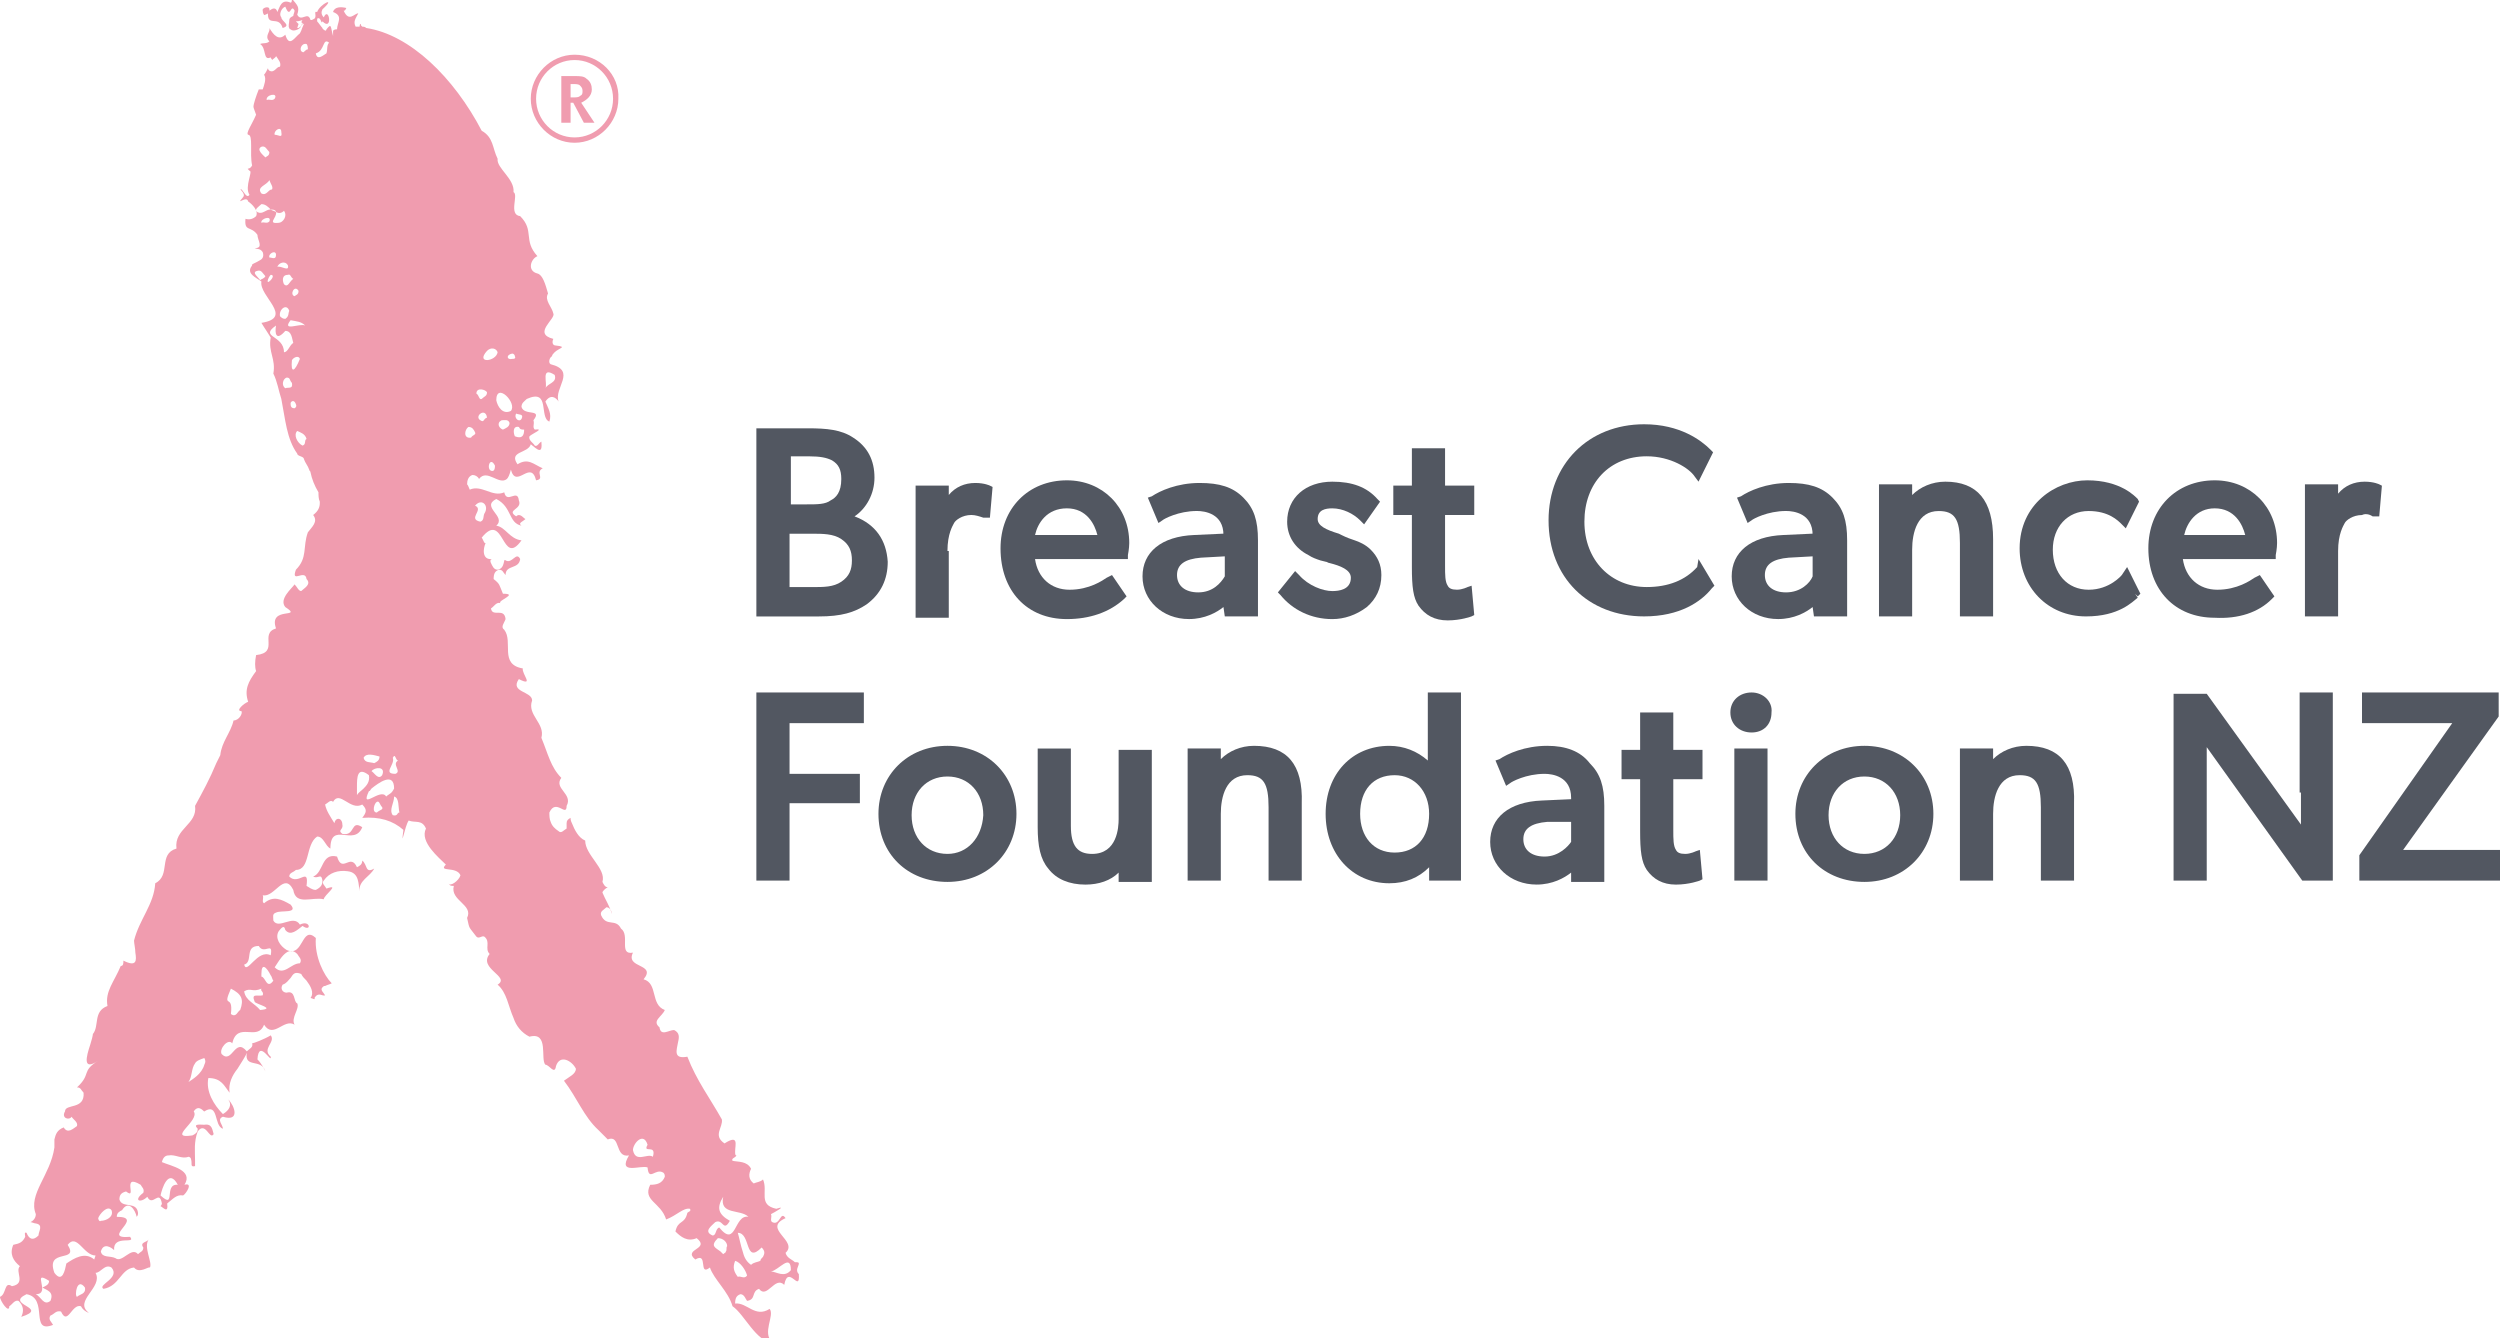 <svg width="170" height="91" viewBox="0 0 170 91" fill="none" xmlns="http://www.w3.org/2000/svg">
<g clip-path="url(#clip0_266_1412)">
<path d="M18.047 0.997C18.227 0.906 18.408 0.906 18.317 0.634C18.317 0.362 17.776 0.543 17.866 0.725C17.866 0.906 17.956 1.088 18.047 0.997Z" fill="#F09CAF"/>
<path d="M54.321 86.644C54.05 86.372 54.321 86.1 54.321 85.918C54.321 85.828 54.23 85.828 54.05 85.828C53.869 85.646 53.508 85.555 53.418 85.192C54.321 84.376 51.794 83.559 53.418 82.834C53.057 82.289 53.057 83.378 52.516 83.106C52.336 83.015 52.516 82.743 52.426 82.561C52.606 82.471 53.599 81.926 52.787 82.198C51.523 81.926 52.245 81.019 51.884 80.202C51.704 80.384 51.433 80.384 51.253 80.475C50.892 80.202 50.892 79.84 51.072 79.477C50.801 78.932 50.17 79.023 49.809 78.932C49.719 78.751 49.989 78.751 50.08 78.569C49.989 78.569 49.989 78.479 49.989 78.297C49.989 77.844 50.26 77.118 49.267 77.753C48.455 77.208 49.177 76.664 49.087 76.12C48.275 74.668 47.373 73.489 46.741 71.856C45.748 72.037 46.019 71.402 46.109 70.858C46.2 70.495 46.2 70.222 45.839 70.041C45.478 70.041 44.936 70.495 44.846 69.859C44.305 69.406 45.026 69.134 45.207 68.68C44.214 68.317 44.756 66.865 43.763 66.593C44.666 65.504 42.5 65.867 43.041 64.779C42.049 64.96 42.861 63.599 42.229 63.146C41.868 62.42 41.237 63.055 40.876 62.238C40.786 61.966 41.056 61.875 41.237 61.694C41.417 61.694 41.598 61.875 41.598 62.148C41.507 61.694 41.147 61.15 40.966 60.696C40.966 60.605 41.147 60.424 41.327 60.333C41.147 60.333 41.056 60.152 40.966 59.97C41.237 59.063 39.793 58.156 39.793 57.158C39.342 56.976 39.071 56.432 38.891 55.978C38.8 55.797 38.8 55.706 38.8 55.615C38.62 55.706 38.53 55.797 38.53 55.978C38.53 56.069 38.53 56.16 38.53 56.341C38.349 56.432 38.169 56.704 37.988 56.523C37.718 56.341 37.537 56.16 37.447 55.887C37.357 55.706 37.357 55.434 37.357 55.252C37.808 54.254 38.53 55.615 38.53 54.799C38.981 53.982 37.627 53.619 38.169 52.893C37.447 52.167 37.267 51.26 36.815 50.172C37.086 49.173 35.823 48.629 36.184 47.631C36.184 46.996 34.65 47.087 35.281 46.179C36.364 46.724 35.462 45.817 35.552 45.454C33.928 45.181 34.92 43.639 34.289 42.823C34.018 42.641 34.289 42.369 34.379 42.097C34.289 41.28 33.477 42.006 33.386 41.371C33.567 41.28 33.747 40.917 34.018 41.008C33.838 40.827 35.281 40.373 34.199 40.373C33.928 39.738 34.018 39.738 33.567 39.375C33.567 39.012 33.657 38.831 33.928 38.74C34.199 38.74 34.199 38.921 34.379 39.103C34.379 38.377 35.281 38.74 35.372 38.014C35.101 37.47 34.83 38.377 34.379 38.105C34.199 37.923 34.379 38.649 33.838 38.74C33.567 38.74 33.477 38.468 33.386 38.286C33.296 38.105 33.386 38.014 33.477 38.014C32.755 38.105 32.845 37.288 33.026 36.925C32.935 37.016 32.845 36.653 32.755 36.562C34.289 34.657 34.108 38.649 35.462 36.744C34.65 36.653 34.379 35.837 33.747 35.746C34.469 35.111 32.664 34.476 33.747 33.931C34.83 34.476 34.559 35.564 35.462 35.746C35.191 35.564 35.552 35.474 35.733 35.292C35.642 35.292 35.372 34.839 35.101 35.111C34.379 34.657 35.552 34.657 35.281 34.022C35.191 33.205 34.469 34.294 34.289 33.478C33.477 33.84 32.755 32.933 31.943 33.296C31.852 33.115 31.852 33.024 31.762 32.933C31.762 32.661 31.852 32.389 32.123 32.298C32.304 32.298 32.484 32.389 32.574 32.57C33.116 31.845 33.928 33.024 34.469 32.57C34.559 32.48 34.65 32.298 34.74 31.935C35.101 33.296 36.093 31.209 36.454 32.661C37.086 32.57 36.364 32.117 36.906 31.845C36.274 31.572 35.913 31.119 35.191 31.572C34.559 30.665 35.913 30.846 36.093 30.211C36.545 30.574 36.906 30.937 36.815 30.03C36.635 30.121 36.545 30.393 36.364 30.302C36.274 30.121 35.913 29.939 36.003 29.667C36.184 29.486 37.086 29.123 36.364 29.213C36.184 29.032 36.364 28.851 36.274 28.578C36.906 27.762 35.642 28.306 35.462 27.671C35.462 27.399 35.642 27.308 35.823 27.127C37.447 26.401 36.635 28.397 37.357 28.669C37.537 28.125 37.267 27.762 37.086 27.308C37.447 26.764 37.808 27.036 37.988 27.308C37.627 26.401 39.252 25.221 37.447 24.768C37.267 24.677 37.357 24.314 37.537 24.223C37.537 24.133 37.627 24.042 37.718 23.951C37.988 23.679 38.62 23.588 37.808 23.497C37.537 23.497 37.537 23.225 37.627 23.044C36.184 22.681 37.808 21.683 37.627 21.32C37.537 20.866 36.996 20.413 37.267 19.959C37.086 19.324 36.906 18.689 36.545 18.598C35.823 18.417 36.093 17.6 36.545 17.419C35.552 16.33 36.364 15.695 35.372 14.697C34.559 14.606 35.281 13.245 34.92 13.064C35.011 12.157 33.747 11.431 33.838 10.796C33.477 10.07 33.567 9.344 32.755 8.89C30.86 5.261 27.882 2.358 24.904 1.904C24.814 1.814 24.724 1.814 24.634 1.814L24.544 1.723C24.544 1.541 24.453 1.632 24.453 1.814C24.363 1.814 24.273 1.814 24.183 1.814C24.002 1.451 24.183 1.269 24.363 0.906C24.092 0.906 23.731 1.541 23.37 0.725C23.461 0.725 23.461 0.725 23.551 0.543C23.19 0.453 22.739 0.453 22.649 0.816C23.37 1.088 22.919 1.541 22.919 1.995C22.829 1.995 22.739 1.995 22.649 2.086V2.449C22.468 1.814 22.558 1.541 22.198 1.995C22.198 2.086 22.107 2.086 22.107 2.086C22.017 1.995 21.927 1.995 21.927 1.904C21.837 1.814 21.656 1.541 21.566 1.451C21.566 1.36 21.566 1.36 21.566 1.269C21.837 1.088 21.837 1.723 21.927 1.451C22.649 2.176 22.378 0.362 22.017 1.178C21.837 0.997 21.837 0.816 21.927 0.634C22.919 -0.273 21.746 0.271 21.566 0.816C21.295 0.725 21.566 1.088 21.385 1.269L21.205 1.36H21.115C20.934 0.725 20.483 1.541 20.212 0.997C20.393 0.453 20.212 0.362 19.851 -0.092C19.851 -0.001 19.851 0.18 19.761 0.18C19.13 -0.092 19.039 0.453 18.859 0.816C18.769 0.453 18.498 0.543 18.227 0.816C18.137 1.904 18.949 0.997 19.22 1.904C19.851 1.723 19.13 1.451 19.13 1.178C18.949 0.997 19.13 0.543 19.4 0.453C19.761 1.36 19.761 0.18 20.032 0.725C20.032 0.816 19.942 0.997 19.942 1.088C19.942 1.088 19.671 1.178 19.671 1.36C19.671 1.541 19.581 1.814 19.671 1.904C19.671 1.904 19.671 1.995 19.761 1.995C19.942 2.176 20.302 1.995 20.393 1.904C20.483 1.814 20.483 1.723 20.573 1.541C20.573 1.541 20.573 1.632 20.663 1.632C20.573 1.814 20.483 2.086 20.483 2.086L20.393 2.267C20.032 2.539 19.671 3.265 19.4 2.358C18.949 2.812 18.588 2.358 18.317 1.904C18.408 2.176 17.956 2.449 18.317 2.812C18.137 2.993 17.866 2.902 17.686 2.993C18.137 3.265 17.866 4.173 18.408 3.9C18.408 3.991 18.498 3.991 18.498 4.082C18.588 3.991 18.769 3.9 18.769 3.81C18.949 4.082 19.13 4.263 19.039 4.535C18.769 4.535 18.678 4.989 18.317 4.808C18.227 4.717 18.227 4.717 18.227 4.626C18.137 4.808 18.047 4.989 17.956 5.08C18.137 5.352 17.956 5.806 17.866 6.078C17.776 6.078 17.686 6.078 17.596 6.078C17.415 6.531 17.235 7.076 17.235 7.257C17.235 7.348 17.325 7.529 17.415 7.802C17.144 8.437 16.693 9.072 16.874 9.163C17.235 9.163 16.964 10.433 17.144 11.249C16.964 11.612 16.693 11.34 16.964 11.612C17.235 11.612 16.603 12.701 16.964 13.245C16.783 13.518 16.603 13.064 16.422 12.882C16.152 12.792 16.783 13.155 16.513 13.427C15.971 14.062 16.783 13.245 16.874 13.699C17.144 13.88 17.596 14.334 17.415 14.697C17.235 14.878 16.964 14.969 16.693 14.878C16.603 15.786 17.054 15.332 17.505 15.967C17.505 16.33 17.956 16.874 17.325 16.874C17.505 16.965 17.686 16.874 17.866 17.147C17.956 17.419 17.866 17.6 17.686 17.691C17.415 17.872 17.054 17.963 17.144 18.054C16.693 18.598 17.415 18.87 17.776 19.143C17.596 20.141 20.032 21.592 17.776 21.955C18.047 22.409 18.137 22.5 18.408 22.953C18.227 23.951 18.769 24.405 18.588 25.403C18.859 25.947 18.949 26.582 19.13 27.127C19.4 28.488 19.49 29.849 20.212 30.846C20.212 31.028 20.663 31.028 20.663 31.209C20.754 31.482 20.934 31.663 21.024 31.935C21.024 32.026 21.115 32.026 21.115 32.117C21.205 32.57 21.385 33.024 21.656 33.478C21.656 33.659 21.656 33.931 21.746 34.113V34.203C21.746 34.476 21.656 34.748 21.295 35.02C21.656 35.474 21.205 35.837 20.934 36.199C20.573 37.197 20.934 37.923 20.122 38.74C19.761 39.738 20.754 38.649 20.844 39.375C21.205 39.738 20.663 40.01 20.483 40.191C20.302 40.191 20.212 39.919 20.032 39.738C19.851 40.01 18.949 40.736 19.4 41.28C20.663 42.097 18.227 41.19 18.769 42.732C17.596 43.095 19.039 44.365 17.415 44.546C17.325 45 17.325 45.363 17.415 45.635C16.874 46.361 16.603 46.905 16.874 47.722C16.603 47.813 15.971 48.357 16.422 48.357C16.513 48.538 16.242 48.992 15.881 48.992C15.701 49.809 15.069 50.444 14.979 51.351C14.889 51.532 14.798 51.714 14.708 51.895C14.257 52.984 13.806 53.801 13.264 54.799C13.445 56.069 11.821 56.341 12.001 57.702C10.738 58.065 11.64 59.517 10.557 60.061C10.467 61.513 9.475 62.511 9.114 63.962C9.114 64.144 9.204 64.507 9.204 64.779C9.294 65.323 9.294 65.777 8.392 65.323C8.392 65.504 8.392 65.686 8.211 65.686C7.76 66.775 7.128 67.41 7.309 68.408C6.316 68.771 6.768 69.769 6.316 70.313C6.316 70.404 6.226 70.767 6.136 71.039C5.865 71.856 5.594 72.853 6.677 72.128C5.504 72.853 6.226 73.035 5.234 73.942C5.504 73.942 5.504 74.124 5.685 74.305C5.775 75.485 4.421 75.031 4.421 75.575C4.151 76.029 4.692 76.21 4.873 75.938C4.963 76.12 5.324 76.301 5.234 76.573C4.963 76.755 4.602 77.118 4.331 76.664C3.88 76.846 3.79 77.118 3.7 77.481C3.7 77.662 3.7 77.844 3.7 78.025C3.429 79.93 1.895 81.2 2.436 82.561C2.436 82.834 2.256 83.015 2.075 83.106C2.166 83.106 2.346 83.196 2.436 83.196C2.978 83.287 2.617 83.741 2.617 84.013C2.256 84.376 1.985 84.285 1.805 83.832C1.624 83.741 1.714 84.013 1.714 84.104C1.534 84.467 1.353 84.557 0.902 84.648C0.632 85.283 0.902 85.737 1.353 86.1C0.993 86.463 1.805 87.279 0.812 87.461C0.271 87.098 0.451 88.005 0 88.186C0 88.459 0.632 89.366 0.632 88.822C0.812 88.731 0.993 88.368 1.263 88.459C1.624 88.822 1.624 89.184 1.444 89.547C3.429 88.912 0.271 88.731 1.805 88.005C3.339 88.277 1.985 90.727 3.609 90.092C3.519 89.91 3.248 89.729 3.429 89.457C3.7 89.366 3.79 89.094 4.151 89.184C4.602 90.183 4.873 88.64 5.504 88.822C5.594 89.003 5.775 89.184 6.046 89.275C4.963 88.459 7.038 87.551 6.497 86.553C6.858 86.553 7.128 85.918 7.58 86.191C8.211 86.916 6.587 87.37 7.038 87.642C8.121 87.461 8.211 86.281 9.114 86.191C9.475 86.644 10.106 86.1 10.196 86.191C10.377 85.828 9.745 84.829 10.106 84.285C10.016 84.467 9.475 84.467 9.745 84.829C9.745 85.102 9.565 85.102 9.384 85.283C8.933 84.739 8.301 85.918 7.85 85.555C7.489 85.374 6.948 85.555 6.858 85.102C7.038 84.467 7.58 84.829 7.76 85.011C7.67 83.922 9.294 84.648 8.843 84.104C6.768 84.285 9.926 82.743 7.941 82.743C7.941 82.471 8.121 82.38 8.301 82.289C8.753 81.563 9.204 82.289 9.294 82.743C9.384 82.652 9.384 82.561 9.384 82.471C9.294 81.654 8.301 82.198 8.121 81.563C8.121 81.291 8.211 81.11 8.572 81.019C9.384 81.654 8.211 79.749 9.565 80.565C9.655 80.747 9.835 80.838 9.745 81.11C9.023 81.654 9.565 81.835 10.016 81.382C10.377 82.108 10.828 80.838 11.008 81.835C11.008 81.926 10.918 82.017 10.918 82.017C11.099 82.108 11.46 82.561 11.369 81.835C11.73 81.563 12.001 81.2 12.452 81.291C12.633 81.2 13.174 80.384 12.543 80.565C13.174 79.567 11.64 79.295 11.008 79.023C11.099 78.66 11.279 78.569 11.46 78.569C11.911 78.479 12.362 78.841 12.813 78.66C12.903 78.66 12.994 78.751 12.994 78.841C13.084 79.114 12.903 79.386 13.264 79.295C13.264 79.204 13.264 79.023 13.264 78.932C13.264 78.297 13.174 77.662 13.445 76.936C13.986 76.21 14.257 77.571 14.528 77.118C14.437 76.846 14.437 76.392 13.896 76.483C13.625 76.483 13.084 76.392 13.445 76.755C13.445 77.027 13.264 77.118 13.084 77.208C11.279 77.481 13.625 76.21 13.174 75.575C13.535 75.031 13.896 75.666 13.896 75.575C14.889 74.94 14.528 76.573 15.159 76.755C15.159 76.483 14.708 76.12 15.159 75.938C16.332 76.301 15.971 75.212 15.52 74.759C15.791 75.122 15.61 75.485 15.159 75.757C14.528 75.122 13.986 74.214 14.167 73.307C15.069 73.307 15.249 73.852 15.61 74.305C15.52 73.67 15.791 73.126 16.152 72.672C16.422 72.218 16.693 71.856 16.783 71.583C16.603 72.672 17.776 71.946 18.047 72.853C17.956 72.672 17.776 72.309 17.505 72.037C17.596 70.585 18.498 72.4 18.408 71.856C17.776 71.311 18.769 70.858 18.408 70.404C17.956 70.676 17.235 70.948 17.144 70.948C17.235 71.22 16.964 71.311 16.783 71.493C15.971 70.495 15.791 72.4 15.069 71.674C14.889 71.311 15.52 70.585 15.791 70.948C16.152 69.406 17.505 70.858 17.956 69.678C18.588 70.676 19.31 69.224 20.032 69.678C19.761 69.224 20.393 68.589 20.212 68.226C19.942 68.136 20.122 67.319 19.49 67.501C19.22 67.501 19.039 67.228 19.22 66.956C19.49 66.865 19.581 66.684 19.761 66.502C19.942 66.23 20.032 66.049 20.483 66.23C20.573 66.412 20.663 66.502 20.844 66.684C21.115 67.047 21.385 67.501 21.115 67.863C21.205 67.863 21.476 68.045 21.385 67.863C21.656 67.41 21.927 67.773 22.107 67.682C22.017 67.501 21.746 67.319 21.927 67.138C22.017 67.047 22.017 67.047 22.107 67.047C22.288 66.956 22.378 66.956 22.558 66.865C22.017 66.321 21.385 65.051 21.476 63.781C20.483 62.873 20.663 65.142 19.49 64.597C19.039 64.325 18.678 63.781 18.949 63.327C19.039 63.236 19.31 62.783 19.4 63.236C19.761 63.69 20.212 63.236 20.573 62.964C21.205 63.418 21.115 62.511 20.393 62.873C19.942 62.148 18.949 63.236 18.588 62.601C18.588 62.329 18.498 62.148 18.769 62.057C19.13 61.875 20.302 62.148 19.761 61.513C19.13 61.15 18.588 60.877 17.956 61.422C17.776 61.331 17.956 61.059 17.866 60.877C18.678 61.059 19.31 59.244 19.942 60.514C20.122 61.603 21.205 60.968 22.017 61.15C22.017 60.877 23.19 60.061 22.198 60.424C22.107 60.242 21.837 60.061 22.017 59.879C22.378 59.335 23.01 59.154 23.641 59.244C24.453 59.335 24.363 60.152 24.453 60.605C24.363 59.879 25.175 59.607 25.446 59.063C24.814 59.426 24.995 58.791 24.634 58.519C24.634 58.791 24.453 58.881 24.273 58.972C23.822 57.974 23.28 59.426 22.919 58.246C21.837 57.974 22.017 59.335 21.295 59.607C21.656 59.789 21.837 59.335 21.927 59.879C21.927 60.152 21.837 60.333 21.476 60.514C21.205 60.514 21.024 60.333 20.844 60.242C21.024 58.881 20.302 60.242 19.671 59.607C19.671 59.335 19.942 59.335 20.122 59.154C21.115 59.154 20.754 57.43 21.566 56.885C22.017 56.885 22.107 57.52 22.468 57.702C22.468 55.797 24.092 57.611 24.634 56.25C23.822 55.706 24.183 56.885 23.28 56.704C22.919 56.432 23.37 56.432 23.28 56.069C23.28 55.615 22.829 55.524 22.739 55.978C22.468 55.524 22.198 55.161 22.107 54.708C22.288 54.617 22.468 54.345 22.649 54.526C23.1 53.71 23.822 55.161 24.634 54.708C24.995 55.071 24.904 55.252 24.634 55.615C25.807 55.524 26.709 55.797 27.431 56.432C27.25 57.883 27.521 56.16 27.792 55.797C28.243 55.978 28.694 55.706 28.965 56.341C28.514 57.248 29.867 58.337 30.319 58.791C29.777 59.335 31.04 58.881 31.311 59.517C31.221 59.879 30.589 60.333 30.499 60.061C30.589 60.242 30.679 60.242 30.86 60.242C30.589 61.24 32.213 61.513 31.762 62.42C31.943 63.236 31.852 62.964 32.394 63.69C32.574 63.871 32.755 63.599 32.935 63.69C33.386 64.053 32.935 64.507 33.296 64.869C32.484 65.867 34.74 66.412 33.838 66.956C34.469 67.501 34.559 68.408 34.92 69.224C35.101 69.769 35.462 70.222 36.003 70.495C37.357 70.132 36.725 72.037 37.086 72.4C37.357 72.4 37.718 73.126 37.808 72.491C38.079 71.674 38.891 72.128 39.161 72.672C39.161 73.035 38.71 73.216 38.349 73.489C39.252 74.668 39.703 75.938 40.695 76.846C40.876 77.027 41.147 77.299 41.327 77.481C42.229 77.118 41.778 78.751 42.771 78.569C41.959 79.93 43.583 79.204 44.034 79.386C44.124 80.384 44.575 79.386 45.117 79.749C45.207 79.84 45.207 79.93 45.207 80.021C45.026 80.475 44.666 80.565 44.214 80.565C43.673 81.654 44.936 81.745 45.297 82.924C46.019 82.652 46.47 82.108 46.921 82.198C47.012 82.38 46.831 82.38 46.741 82.471C46.56 83.287 46.109 82.924 45.929 83.741C46.29 84.104 46.741 84.467 47.373 84.194C47.824 84.557 47.643 84.739 47.373 84.92C47.102 85.102 46.831 85.283 47.282 85.646C48.185 85.102 47.463 86.826 48.275 86.191C48.546 87.007 49.538 87.824 49.809 88.822C50.621 89.366 51.433 91.271 52.516 91.271C51.794 90.636 52.696 89.457 52.336 89.003C51.343 89.638 50.801 88.549 49.989 88.64C49.989 88.277 50.08 88.096 50.35 88.005C50.621 88.005 50.711 88.368 50.801 88.459C51.433 88.368 51.072 87.824 51.614 87.642C52.155 88.368 52.696 86.735 53.328 87.37C53.599 85.918 54.411 88.005 54.321 86.644ZM37.718 25.494C37.898 26.038 37.267 26.038 37.086 26.401C37.267 26.129 36.725 24.858 37.718 25.494ZM35.101 28.125C35.281 28.215 35.642 28.125 35.462 28.488C35.281 28.76 34.92 28.397 35.101 28.125ZM35.281 29.032C35.372 29.213 35.462 29.213 35.642 29.213C35.642 29.667 35.462 29.849 35.011 29.667C34.92 29.486 34.83 28.941 35.281 29.032ZM20.573 1.632C20.483 1.814 20.302 1.904 20.302 1.904C20.302 1.904 20.302 1.904 20.212 1.904L20.302 1.632L20.122 1.451C20.212 1.451 20.302 1.451 20.573 1.36C20.483 1.451 20.483 1.541 20.573 1.632ZM20.754 22.137C20.393 21.955 19.13 22.59 19.761 21.774C20.212 21.864 20.483 21.864 20.754 22.137ZM20.393 24.405C20.032 25.312 19.761 25.403 19.851 24.495C19.942 24.314 20.302 24.133 20.393 24.405ZM19.31 19.324C19.22 19.143 19.13 18.689 19.581 18.689C19.761 18.598 19.761 18.87 19.942 18.961C19.671 19.143 19.581 19.596 19.31 19.324ZM19.671 21.139C19.581 21.32 19.671 21.502 19.4 21.683C19.22 21.683 19.13 21.592 19.039 21.502C18.949 21.048 19.49 20.594 19.671 21.139ZM20.302 19.778C20.302 20.05 20.122 20.05 20.032 20.141C19.671 20.05 20.032 19.324 20.302 19.778ZM20.844 2.993C20.934 3.084 20.934 3.265 20.934 3.356C20.754 3.356 20.663 3.628 20.573 3.537C20.302 3.447 20.483 2.902 20.844 2.993ZM19.13 8.981C19.22 9.435 18.949 9.163 18.678 9.163C18.588 8.89 19.13 8.527 19.13 8.981ZM18.498 12.882C18.227 12.882 18.137 13.336 17.776 13.155C17.415 12.701 18.137 12.61 18.317 12.247C18.408 12.52 18.588 12.701 18.498 12.882ZM18.678 6.713C18.498 6.894 18.317 6.713 18.137 6.804C18.047 6.441 18.949 6.259 18.678 6.713ZM17.776 9.979C18.047 9.888 18.137 10.161 18.317 10.342C18.317 10.614 18.137 10.614 18.047 10.705C17.866 10.524 17.415 10.161 17.776 9.979ZM17.686 19.052C17.596 18.87 17.054 18.508 17.505 18.417C17.776 18.326 17.866 18.598 18.047 18.78C17.956 18.961 17.776 18.961 17.686 19.052ZM18.317 15.06C18.137 15.241 17.956 15.06 17.776 15.151C17.686 14.878 18.498 14.606 18.317 15.06ZM18.408 19.052C18.047 19.415 18.227 18.87 18.408 18.689C18.678 18.689 18.498 18.961 18.408 19.052ZM18.317 17.509C18.227 17.237 18.769 16.965 18.769 17.328C18.769 17.691 18.498 17.509 18.317 17.509ZM18.769 14.425C18.678 14.334 18.498 14.334 18.408 14.243C18.047 14.243 17.866 14.606 17.505 14.425C17.235 14.243 17.596 14.062 17.776 13.88C18.047 13.88 18.227 14.062 18.408 14.243C18.678 14.243 18.769 14.334 18.769 14.425C18.949 14.515 19.13 14.515 19.31 14.334C19.581 14.697 19.22 15.151 18.949 15.151C18.137 15.241 18.859 14.788 18.769 14.425ZM18.859 18.145C18.949 17.872 19.4 17.691 19.581 18.054C19.671 18.508 19.13 18.054 18.859 18.145ZM18.769 22.137C18.678 22.681 18.769 23.225 19.4 22.5C19.851 22.5 19.851 23.044 19.942 23.316C19.671 23.497 19.581 23.951 19.31 23.951C19.31 22.772 17.596 22.953 18.769 22.137ZM19.4 26.401C19.13 26.219 19.22 25.766 19.49 25.675C19.761 25.675 19.671 25.857 19.851 26.038C19.942 26.491 19.581 26.31 19.4 26.401ZM20.032 27.762C19.761 27.762 19.761 27.58 19.761 27.399C19.851 27.217 20.032 27.217 20.122 27.49C20.212 27.671 20.032 27.762 20.032 27.762ZM20.573 30.302C20.212 30.121 19.942 29.576 20.212 29.304C20.393 29.395 20.754 29.486 20.844 29.849C20.663 29.939 20.844 30.211 20.573 30.302ZM22.198 3.628C22.017 3.719 21.566 4.173 21.476 3.628C22.107 3.447 21.927 2.539 22.378 2.902C22.198 3.084 22.288 3.356 22.198 3.628ZM3.429 88.459C2.978 88.822 2.797 88.186 2.436 88.005C3.519 88.005 2.075 86.281 3.339 87.098C3.339 87.37 3.068 87.461 2.887 87.551C3.158 87.733 3.7 87.824 3.429 88.459ZM5.234 88.186C5.053 88.096 5.234 86.826 5.775 87.551C5.865 88.005 5.414 88.005 5.234 88.186ZM6.407 85.646C5.775 85.102 5.053 85.555 4.512 85.918C4.421 86.372 4.241 87.279 3.7 86.553C3.068 84.829 5.414 85.918 4.602 84.648C5.234 83.832 5.685 85.374 6.497 85.374L6.407 85.646ZM6.858 83.015C6.768 83.106 6.677 82.924 6.677 82.834C6.768 82.561 7.309 81.926 7.58 82.289C7.76 82.743 7.219 83.015 6.858 83.015ZM12.091 80.565C11.099 80.475 12.001 82.289 10.918 81.291C11.008 80.838 11.46 79.386 12.091 80.565ZM13.896 72.4C13.716 73.035 13.084 73.398 12.813 73.579C13.084 73.216 12.994 72.672 13.264 72.309C13.355 72.128 13.625 72.037 13.896 71.946C13.986 72.128 13.986 72.218 13.896 72.4ZM20.212 64.869C20.302 65.051 20.573 65.232 20.393 65.504C19.761 65.504 19.31 66.412 18.678 65.777C19.039 65.232 19.581 64.234 20.212 64.869ZM16.332 68.68C16.152 68.771 16.062 69.224 15.701 68.952C15.881 67.501 15.069 68.68 15.701 67.228C16.422 67.591 16.603 67.954 16.332 68.68ZM17.686 68.68C17.325 68.226 16.693 68.045 16.603 67.41C17.054 67.138 17.144 67.501 17.776 67.228C17.686 67.41 17.956 67.41 17.866 67.682C17.505 67.773 17.054 67.501 17.325 68.136C17.505 68.317 18.769 68.589 17.686 68.68ZM18.408 66.321C18.498 66.412 18.498 66.593 18.588 66.684C18.137 67.319 18.047 66.412 17.776 66.412C17.776 66.321 17.776 66.321 17.776 66.23C17.776 65.414 18.137 65.777 18.408 66.321ZM17.596 64.325C17.956 64.96 18.588 63.962 18.408 64.96C17.505 64.507 16.783 66.321 16.603 65.595C17.235 65.414 16.603 64.325 17.596 64.325ZM26.709 51.532C26.89 51.169 26.89 51.714 27.07 51.714C26.619 51.986 27.341 52.44 26.89 52.621C25.987 52.621 26.89 51.986 26.709 51.532ZM25.987 52.712C25.717 53.075 25.446 52.53 25.265 52.44C25.446 52.167 26.258 52.077 25.987 52.712ZM25.807 51.442C25.807 51.714 25.626 51.805 25.446 51.895C25.175 51.805 24.814 51.895 24.724 51.532C24.904 51.169 25.446 51.351 25.807 51.442ZM24.724 53.619C24.544 53.801 24.363 53.891 24.273 54.073C24.273 53.891 24.273 53.71 24.273 53.528C24.273 52.893 24.273 52.077 25.085 52.712C25.175 53.166 24.904 53.438 24.724 53.619ZM25.626 55.252C25.265 55.252 25.446 54.617 25.626 54.526C25.807 54.436 25.807 54.708 25.987 54.889C26.078 55.071 25.807 55.071 25.626 55.252ZM26.619 53.891C26.529 53.982 26.348 54.073 26.258 54.163C25.897 53.528 24.453 55.161 25.085 53.801C25.175 53.801 25.175 53.71 25.265 53.619C25.717 53.256 26.799 52.44 26.799 53.619C26.709 53.801 26.619 53.891 26.619 53.891ZM26.709 55.434C26.438 55.071 26.799 54.617 26.799 54.163C27.16 54.254 27.07 54.889 27.16 55.252C26.98 55.252 27.07 55.524 26.709 55.434ZM32.664 28.578C32.213 28.306 33.026 27.671 33.116 28.397C32.845 28.488 32.935 28.76 32.664 28.578ZM34.199 29.213C33.928 29.123 33.747 28.76 34.108 28.578C34.289 28.578 34.559 28.488 34.65 28.76C34.65 29.032 34.379 29.123 34.199 29.213ZM34.83 24.042C34.92 24.042 35.011 24.133 35.011 24.223C35.101 24.405 34.92 24.405 34.83 24.405C34.469 24.495 34.379 24.133 34.83 24.042ZM34.74 27.943C34.199 28.215 33.838 27.671 33.747 27.217C33.747 25.947 35.191 27.399 34.74 27.943ZM33.657 31.663C33.657 31.754 33.657 32.026 33.477 32.026C33.026 32.026 33.296 30.937 33.657 31.663ZM33.116 23.86C33.386 23.588 33.747 23.679 33.838 23.951C33.747 24.586 32.304 24.768 33.116 23.86ZM33.116 26.673C33.116 26.945 32.935 26.945 32.755 27.127C32.574 27.217 32.574 26.855 32.394 26.764C32.394 26.31 33.026 26.491 33.116 26.673ZM31.852 29.032C32.123 29.032 32.213 29.213 32.304 29.395C32.394 29.576 32.123 29.576 32.033 29.758C31.491 29.849 31.582 29.213 31.852 29.032ZM32.304 34.385C32.755 33.84 33.296 34.385 32.935 34.929C32.845 35.111 32.935 35.383 32.664 35.474C31.762 35.292 32.935 34.657 32.304 34.385ZM44.395 78.66C44.034 78.388 43.222 79.114 43.041 78.206C43.041 77.753 43.763 76.936 44.034 77.844C43.673 78.479 44.666 77.753 44.395 78.66ZM49.358 85.102C49.358 85.192 49.267 85.192 49.177 85.283C49.087 85.192 49.087 85.192 48.997 85.102C48.636 84.829 48.275 84.739 48.816 84.194C49.177 84.194 49.448 84.467 49.448 84.739C49.358 84.829 49.448 85.011 49.358 85.102ZM48.907 83.469C48.636 83.559 48.726 84.013 48.455 84.013C47.824 83.741 48.365 83.378 48.636 83.106C49.177 82.834 49.177 83.832 49.629 83.015C48.816 82.561 48.726 82.108 49.177 81.382C48.907 82.652 50.35 82.198 50.892 82.743C49.899 82.561 50.08 84.92 48.907 83.469ZM50.17 86.826C49.899 86.463 49.809 86.191 49.989 85.737C50.35 85.828 50.711 86.372 50.801 86.735C50.621 87.007 50.35 86.735 50.17 86.826ZM51.884 85.465C51.794 85.555 51.704 85.646 51.704 85.737C51.523 85.828 51.253 85.828 51.072 86.009C50.801 85.828 50.621 85.555 50.531 85.192C50.35 84.648 50.26 84.104 50.17 83.832C51.072 83.832 50.621 86.009 51.794 84.829C52.065 85.102 51.974 85.283 51.884 85.465ZM52.426 86.463C52.967 86.372 53.779 85.192 53.779 86.372C53.328 86.916 52.787 86.463 52.426 86.463Z" fill="#F09CAF"/>
<path d="M39.071 3.72C37.447 3.72 36.093 5.081 36.093 6.714C36.093 8.347 37.447 9.708 39.071 9.708C40.695 9.708 42.049 8.347 42.049 6.714C42.139 5.081 40.785 3.72 39.071 3.72ZM39.071 9.345C37.627 9.345 36.454 8.165 36.454 6.714C36.454 5.262 37.627 4.083 39.071 4.083C40.515 4.083 41.688 5.262 41.688 6.714C41.688 8.165 40.515 9.345 39.071 9.345Z" fill="#F09CAF"/>
<path d="M40.244 6.08C40.244 5.808 40.154 5.535 39.883 5.354C39.703 5.173 39.432 5.173 39.071 5.173H38.169V8.348H38.8V6.987H38.981L39.703 8.348H40.425L39.522 6.987C39.883 6.806 40.244 6.533 40.244 6.08ZM38.8 5.717H38.981C39.161 5.717 39.342 5.717 39.432 5.808C39.522 5.898 39.612 5.989 39.612 6.171C39.612 6.352 39.612 6.443 39.432 6.533C39.342 6.624 39.161 6.624 38.981 6.624H38.8V5.717Z" fill="#F09CAF"/>
<path d="M58.11 35.113C58.922 34.569 59.464 33.571 59.464 32.482C59.464 31.303 59.013 30.396 58.02 29.761C57.208 29.216 56.215 29.125 54.952 29.125H51.433V41.918H55.674C57.208 41.918 58.11 41.646 58.922 41.102C59.915 40.376 60.366 39.378 60.366 38.198C60.276 36.746 59.554 35.658 58.11 35.113ZM56.486 34.025C56.125 34.297 55.584 34.297 54.862 34.297H53.779V31.031H55.042C55.764 31.031 56.215 31.121 56.576 31.303C57.028 31.575 57.208 31.938 57.208 32.573C57.208 33.48 56.847 33.843 56.486 34.025ZM53.689 36.293H55.223C55.945 36.293 56.666 36.293 57.208 36.656C57.749 37.019 57.93 37.472 57.93 38.107C57.93 38.742 57.749 39.196 57.208 39.559C56.666 39.922 56.035 39.922 55.223 39.922H53.689V36.293Z" fill="#525761"/>
<path d="M64.427 37.469C64.427 36.289 64.787 35.745 64.878 35.564C64.968 35.382 65.419 35.019 66.051 35.019C66.321 35.019 66.592 35.11 66.863 35.201H67.314L67.495 33.114L67.314 33.023C67.314 33.023 66.953 32.842 66.321 32.842C65.6 32.842 64.968 33.114 64.517 33.658V33.023H62.261V42.005H64.517V37.469H64.427Z" fill="#525761"/>
<path d="M72.548 42.098C74.082 42.098 75.435 41.644 76.428 40.737L76.608 40.555L75.616 39.104L75.255 39.285C74.984 39.467 74.082 40.102 72.728 40.102C71.465 40.102 70.563 39.285 70.382 38.015H76.698V37.743C76.698 37.743 76.789 37.289 76.789 36.926C76.789 34.477 74.984 32.662 72.548 32.662C69.931 32.662 68.036 34.567 68.036 37.289C68.036 40.192 69.841 42.098 72.548 42.098ZM72.548 34.567C73.901 34.567 74.443 35.656 74.623 36.382H70.382C70.563 35.565 71.194 34.567 72.548 34.567Z" fill="#525761"/>
<path d="M83.286 41.915H85.542V36.743C85.542 35.382 85.271 34.566 84.549 33.84C83.827 33.114 82.925 32.842 81.571 32.842C80.037 32.842 78.864 33.386 78.323 33.749L78.052 33.84L78.774 35.564L79.045 35.382C79.135 35.291 80.128 34.747 81.391 34.747C81.932 34.747 83.195 34.928 83.195 36.38V36.289L81.21 36.38C78.955 36.471 77.691 37.56 77.691 39.193C77.691 40.826 79.045 42.096 80.85 42.096C81.932 42.096 82.744 41.642 83.195 41.279L83.286 41.915ZM81.481 40.282C80.579 40.282 80.037 39.828 80.037 39.102C80.037 38.376 80.579 38.013 81.662 37.922L83.286 37.832V39.193C83.015 39.646 82.474 40.282 81.481 40.282Z" fill="#525761"/>
<path d="M92.941 41.282C93.572 40.738 93.933 40.012 93.933 39.105C93.933 38.379 93.663 37.834 93.211 37.381C92.85 37.018 92.399 36.837 92.129 36.746C91.858 36.655 91.587 36.564 91.226 36.383L91.046 36.292C90.144 36.02 89.602 35.748 89.602 35.294C89.602 34.659 90.144 34.568 90.595 34.568C91.317 34.568 92.038 34.931 92.49 35.385L92.76 35.657L93.843 34.115L93.663 33.933C92.941 33.117 91.948 32.754 90.595 32.754C88.79 32.754 87.527 33.843 87.527 35.476C87.527 36.474 88.068 37.29 88.97 37.744C89.241 37.925 89.512 38.016 89.783 38.107L90.144 38.197C90.234 38.197 90.324 38.288 90.414 38.288C91.136 38.47 91.858 38.742 91.858 39.286C91.858 40.103 91.046 40.193 90.595 40.193C89.963 40.193 88.971 39.831 88.339 39.105L88.068 38.833L86.895 40.284L87.076 40.466C87.888 41.464 89.151 42.099 90.595 42.099C91.407 42.099 92.219 41.827 92.941 41.282Z" fill="#525761"/>
<path d="M99.798 39.919C99.798 39.919 99.437 40.1 99.076 40.1C98.716 40.1 98.535 40.009 98.445 39.828C98.264 39.556 98.264 39.102 98.264 38.467V35.019H100.249V33.023H98.264V30.483H96.008V33.023H94.745V35.019H96.008V38.558C96.008 39.919 96.099 40.644 96.46 41.189C96.911 41.824 97.543 42.187 98.445 42.187C99.347 42.187 100.069 41.914 100.069 41.914L100.249 41.824L100.069 39.828L99.798 39.919Z" fill="#525761"/>
<path d="M115.408 38.558C114.596 39.465 113.423 39.919 111.98 39.919C109.543 39.919 107.739 38.105 107.739 35.473C107.739 32.842 109.453 31.028 111.98 31.028C113.604 31.028 114.867 31.844 115.228 32.389L115.499 32.752L116.491 30.756L116.311 30.574C115.679 29.939 114.235 28.85 111.799 28.85C108.009 28.85 105.302 31.572 105.302 35.383C105.302 39.284 108.009 41.915 111.799 41.915C114.235 41.915 115.679 40.917 116.401 40.01L116.581 39.828L115.499 38.014L115.408 38.558Z" fill="#525761"/>
<path d="M123.349 41.915H125.605V36.743C125.605 35.382 125.334 34.566 124.613 33.84C123.891 33.114 122.988 32.842 121.635 32.842C120.101 32.842 118.928 33.386 118.386 33.749L118.116 33.84L118.838 35.564L119.108 35.382C119.199 35.291 120.191 34.747 121.454 34.747C121.996 34.747 123.259 34.928 123.259 36.38V36.289L121.274 36.38C119.018 36.471 117.755 37.56 117.755 39.193C117.755 40.826 119.108 42.096 120.913 42.096C121.996 42.096 122.808 41.642 123.259 41.279L123.349 41.915ZM121.454 40.282C120.552 40.282 120.011 39.828 120.011 39.102C120.011 38.376 120.552 38.013 121.635 37.922L123.259 37.832V39.193C123.079 39.646 122.447 40.282 121.454 40.282Z" fill="#525761"/>
<path d="M133.275 41.917H135.531V36.655C135.531 34.024 134.448 32.754 132.282 32.754C131.38 32.754 130.568 33.117 130.026 33.661V32.935H127.771V41.917H130.026V37.381C130.026 36.201 130.387 34.75 131.831 34.75C132.914 34.75 133.275 35.294 133.275 36.927V41.917Z" fill="#525761"/>
<path d="M144.283 39.104C144.283 39.104 143.471 40.102 142.028 40.102C140.584 40.102 139.591 39.013 139.591 37.38C139.591 35.837 140.584 34.749 142.028 34.749C143.381 34.749 144.013 35.384 144.283 35.656L144.554 35.928L145.456 34.114L145.366 33.932C145.186 33.751 144.193 32.662 141.937 32.662C139.772 32.662 137.335 34.295 137.335 37.289C137.335 39.92 139.23 41.916 141.847 41.916C144.103 41.916 145.005 40.918 145.366 40.646L145.186 40.374L145.366 40.555L145.547 40.374L144.644 38.559L144.283 39.104Z" fill="#525761"/>
<path d="M154.48 40.737L154.66 40.555L153.668 39.104L153.307 39.285C153.036 39.467 152.134 40.102 150.78 40.102C149.517 40.102 148.615 39.285 148.434 38.015H154.75V37.743C154.75 37.743 154.841 37.289 154.841 36.926C154.841 34.477 153.036 32.662 150.6 32.662C147.983 32.662 146.088 34.567 146.088 37.289C146.088 40.102 147.893 42.007 150.6 42.007C152.224 42.098 153.577 41.644 154.48 40.737ZM150.6 34.567C151.953 34.567 152.495 35.656 152.675 36.382H148.524C148.705 35.565 149.336 34.567 150.6 34.567Z" fill="#525761"/>
<path d="M161.338 35.113H161.789L161.969 33.026L161.789 32.935C161.789 32.935 161.428 32.754 160.796 32.754C160.074 32.754 159.443 33.026 158.991 33.57V32.935H156.736V41.917H158.991V37.472C158.991 36.292 159.352 35.748 159.443 35.566C159.533 35.385 159.984 35.022 160.616 35.022C160.796 34.931 161.067 34.931 161.338 35.113Z" fill="#525761"/>
<path d="M51.433 59.88H53.689V54.618H58.471V52.622H53.689V49.174H58.742V47.088H51.433V59.88Z" fill="#525761"/>
<path d="M64.427 50.716C61.72 50.716 59.735 52.712 59.735 55.343C59.735 58.065 61.72 59.97 64.427 59.97C67.134 59.97 69.119 57.974 69.119 55.343C69.119 52.712 67.134 50.716 64.427 50.716ZM64.427 58.065C62.983 58.065 61.99 56.976 61.99 55.433C61.99 53.891 62.983 52.802 64.427 52.802C65.871 52.802 66.863 53.891 66.863 55.433C66.773 56.976 65.78 58.065 64.427 58.065Z" fill="#525761"/>
<path d="M76.067 55.707C76.067 56.251 75.977 58.066 74.262 58.066C73.27 58.066 72.819 57.521 72.819 56.16V50.898H70.563V56.251C70.563 57.521 70.743 58.429 71.284 59.064C71.826 59.79 72.728 60.153 73.811 60.153C74.713 60.153 75.525 59.88 76.067 59.336V59.971H78.323V50.989H76.067V55.707Z" fill="#525761"/>
<path d="M85.271 50.716C84.368 50.716 83.556 51.078 83.015 51.623V50.897H80.759V59.879H83.015V55.343C83.015 54.163 83.376 52.712 84.819 52.712C85.902 52.712 86.263 53.256 86.263 54.889V59.879H88.519V54.617C88.609 51.986 87.526 50.716 85.271 50.716Z" fill="#525761"/>
<path d="M97.091 51.715C96.369 51.08 95.467 50.717 94.475 50.717C91.948 50.717 90.143 52.622 90.143 55.344C90.143 58.066 91.948 60.062 94.475 60.062C95.557 60.062 96.46 59.699 97.181 58.973V59.88H99.347V47.088H97.091V51.715ZM97.181 55.344C97.181 56.977 96.279 57.975 94.835 57.975C93.392 57.975 92.489 56.886 92.489 55.344C92.489 53.711 93.392 52.713 94.835 52.713C96.189 52.713 97.181 53.801 97.181 55.344Z" fill="#525761"/>
<path d="M105.212 50.716C103.678 50.716 102.505 51.26 101.964 51.623L101.693 51.714L102.415 53.437L102.686 53.256C102.776 53.165 103.768 52.621 105.032 52.621C105.573 52.621 106.836 52.802 106.836 54.254V54.345L104.851 54.435C102.595 54.526 101.332 55.615 101.332 57.248C101.332 58.881 102.686 60.151 104.49 60.151C105.573 60.151 106.385 59.698 106.836 59.335V59.97H109.092V54.798C109.092 53.437 108.821 52.621 108.1 51.895C107.468 51.078 106.475 50.716 105.212 50.716ZM106.836 55.887V57.248C106.656 57.52 106.024 58.246 105.032 58.246C104.129 58.246 103.588 57.792 103.588 57.066C103.588 56.341 104.129 55.978 105.212 55.887H106.836Z" fill="#525761"/>
<path d="M115.318 57.884C115.318 57.884 114.958 58.066 114.597 58.066C114.236 58.066 114.055 57.975 113.965 57.794C113.784 57.521 113.784 57.068 113.784 56.433V52.985H115.77V50.989H113.784V48.449H111.529V50.989H110.265V52.985H111.529V56.523C111.529 57.884 111.619 58.61 111.98 59.154C112.431 59.789 113.063 60.153 113.965 60.153C114.867 60.153 115.589 59.88 115.589 59.88L115.77 59.789L115.589 57.794L115.318 57.884Z" fill="#525761"/>
<path d="M119.108 47.088C118.296 47.088 117.665 47.632 117.665 48.449C117.665 49.265 118.296 49.809 119.108 49.809C119.92 49.809 120.462 49.265 120.462 48.449C120.552 47.723 119.92 47.088 119.108 47.088Z" fill="#525761"/>
<path d="M120.191 50.898H117.935V59.88H120.191V50.898Z" fill="#525761"/>
<path d="M126.778 50.716C124.071 50.716 122.086 52.712 122.086 55.343C122.086 58.065 124.071 59.97 126.778 59.97C129.485 59.97 131.47 57.974 131.47 55.343C131.47 52.712 129.485 50.716 126.778 50.716ZM126.778 58.065C125.334 58.065 124.342 56.976 124.342 55.433C124.342 53.891 125.334 52.802 126.778 52.802C128.222 52.802 129.214 53.891 129.214 55.433C129.214 56.976 128.222 58.065 126.778 58.065Z" fill="#525761"/>
<path d="M137.787 50.716C136.884 50.716 136.072 51.078 135.531 51.623V50.897H133.275V59.879H135.531V55.343C135.531 54.163 135.892 52.712 137.336 52.712C138.418 52.712 138.779 53.256 138.779 54.889V59.879H141.035V54.617C141.125 51.986 140.043 50.716 137.787 50.716Z" fill="#525761"/>
<path d="M156.465 53.892C156.465 54.709 156.465 55.435 156.465 56.07L150.058 47.178H147.803V59.88H150.058V53.076C150.058 52.259 150.058 51.443 150.058 50.807L156.555 59.88H158.631V47.088H156.375V53.892H156.465Z" fill="#525761"/>
<path d="M163.413 57.794L169.91 48.721V47.088H160.616V49.174H166.752L160.435 58.156V59.88H170V57.794H163.413Z" fill="#525761"/>
</g>
<defs>
<clipPath id="clip0_266_1412">
<rect width="170" height="91" fill="white"/>
</clipPath>
</defs>
</svg>
